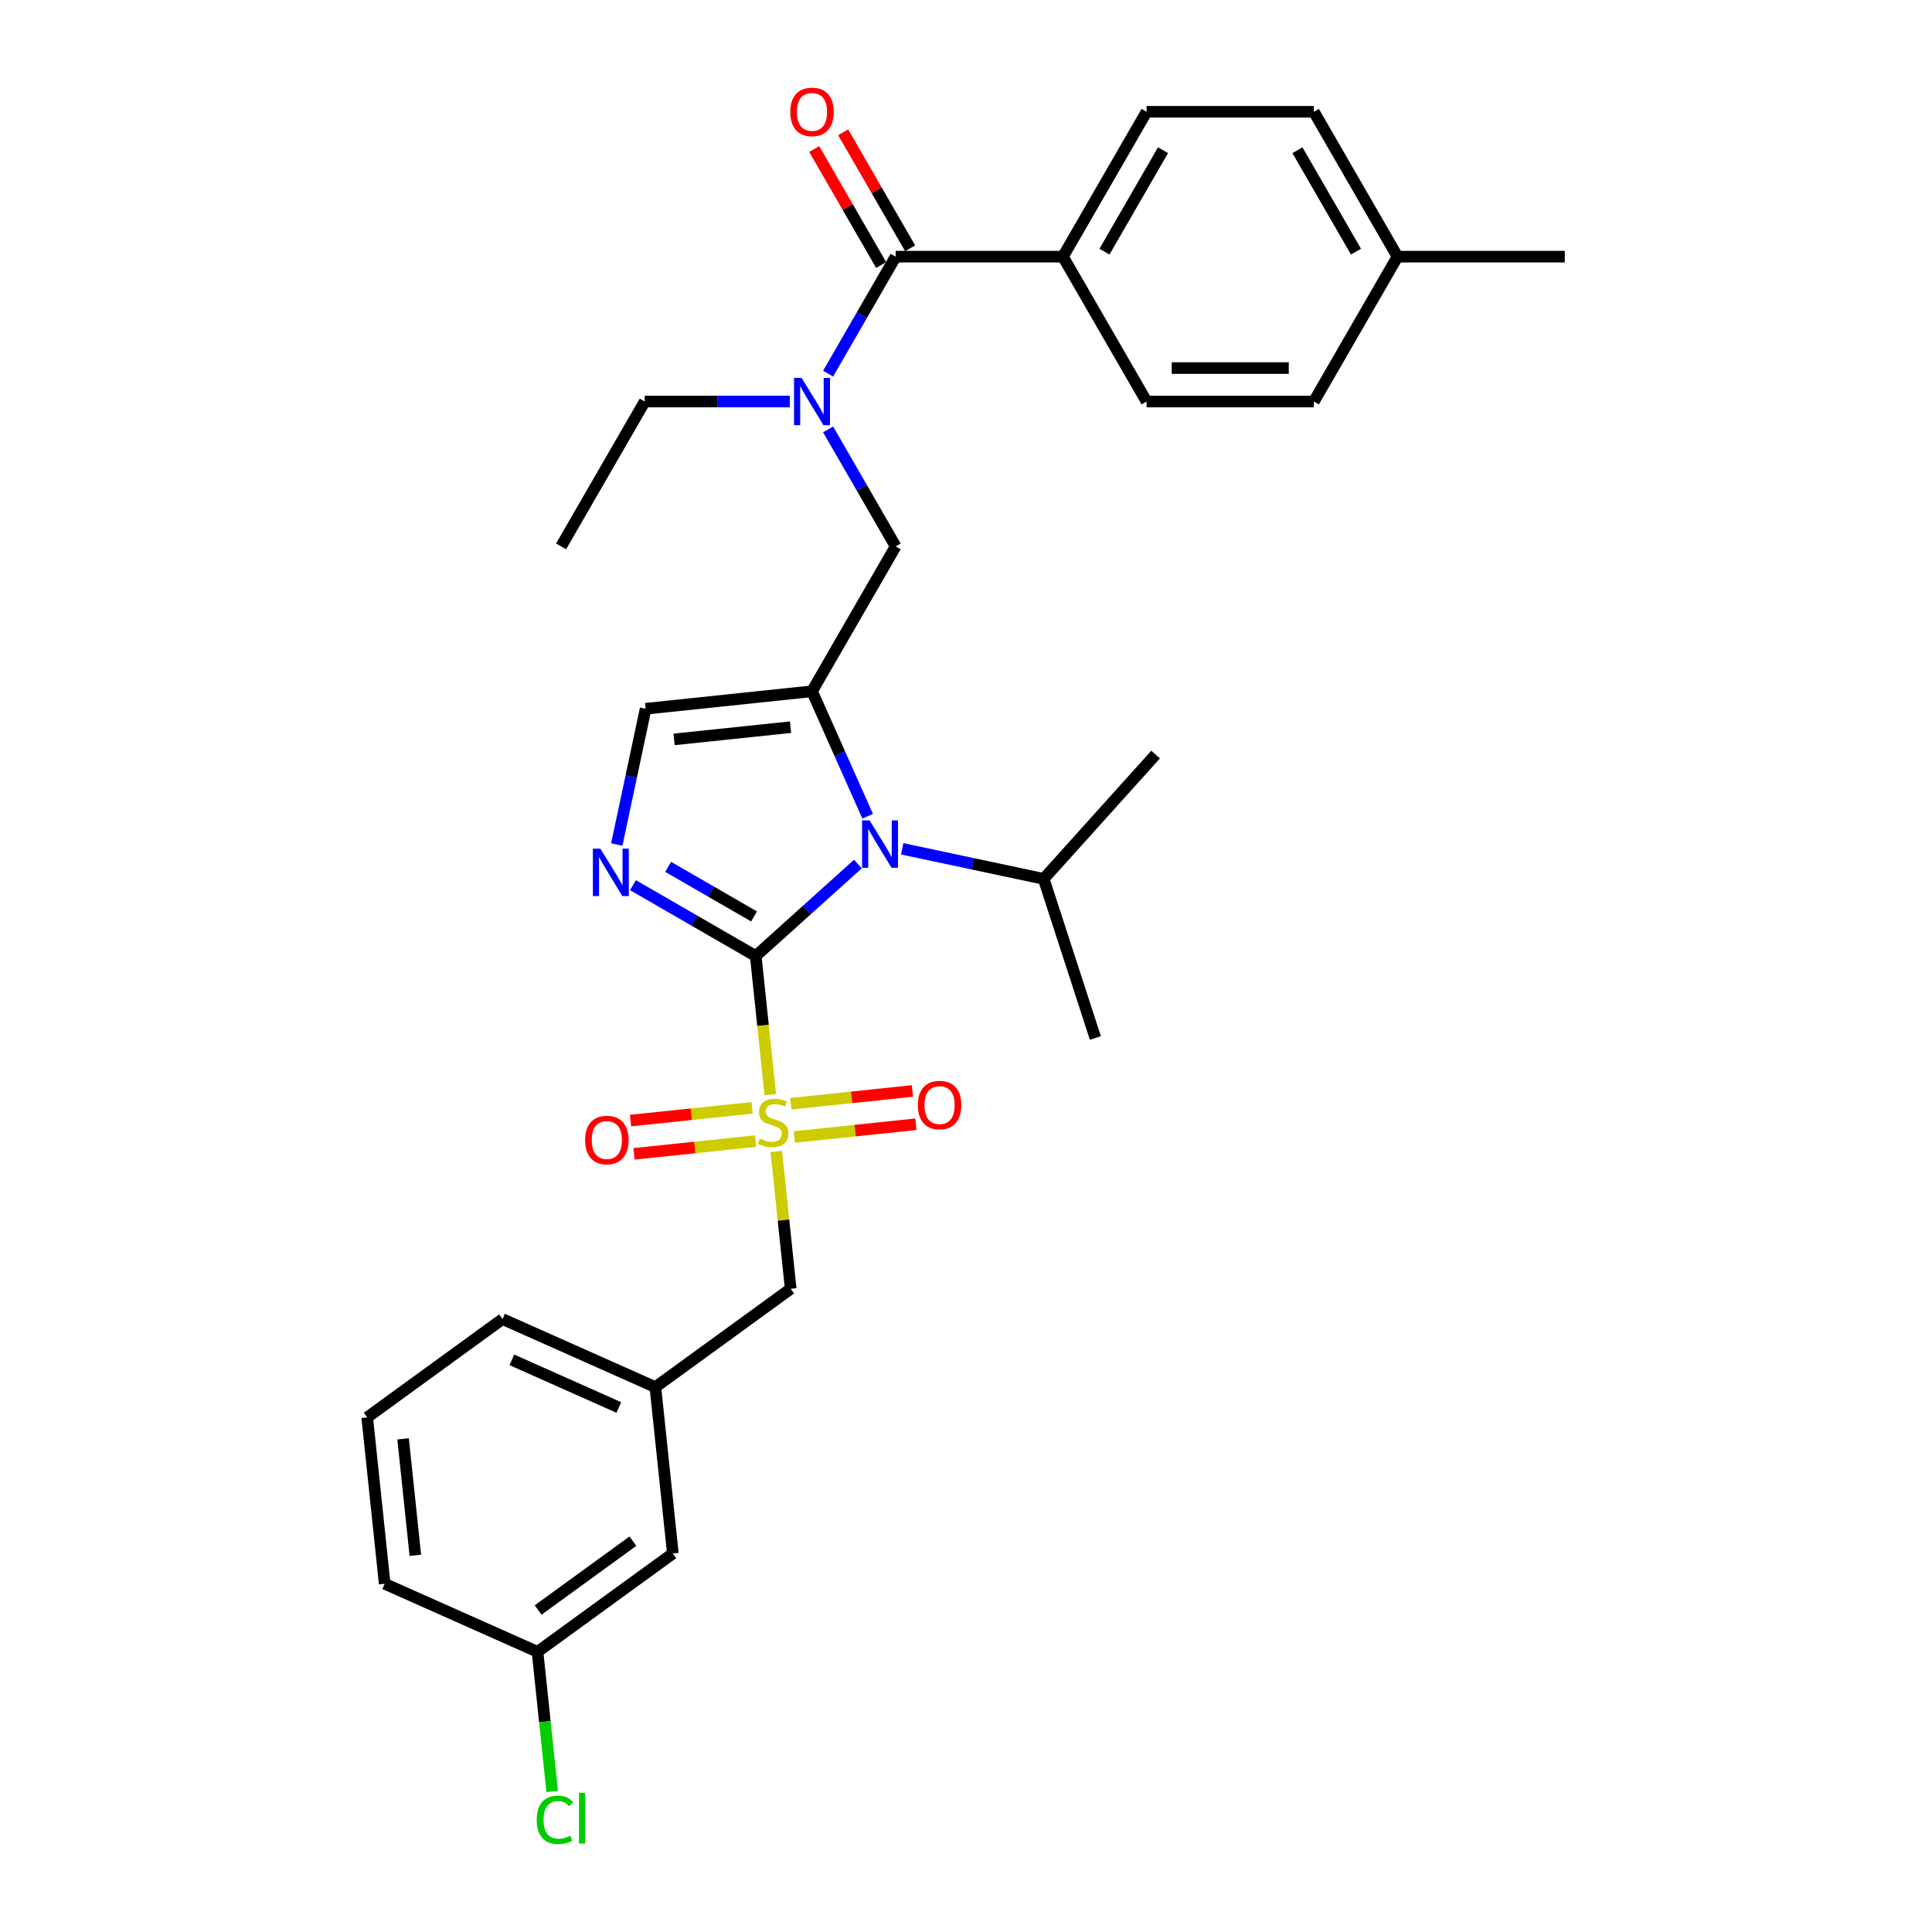 <?xml version='1.0' encoding='iso-8859-1'?>
<svg version='1.1' baseProfile='full'
              xmlns='http://www.w3.org/2000/svg'
                      xmlns:rdkit='http://www.rdkit.org/xml'
                      xmlns:xlink='http://www.w3.org/1999/xlink'
                  xml:space='preserve'
width='1000px' height='1000px' viewBox='0 0 1000 1000'>
<!-- END OF HEADER -->
<rect style='opacity:1.0;fill:#FFFFFF;stroke:none' width='1000' height='1000' x='0' y='0'> </rect>
<path class='bond-0' d='M 428.621,222.254 L 446.104,252.535' style='fill:none;fill-rule:evenodd;stroke:#0000FF;stroke-width:6px;stroke-linecap:butt;stroke-linejoin:miter;stroke-opacity:1' />
<path class='bond-0' d='M 446.104,252.535 L 463.587,282.816' style='fill:none;fill-rule:evenodd;stroke:#000000;stroke-width:6px;stroke-linecap:butt;stroke-linejoin:miter;stroke-opacity:1' />
<path class='bond-1' d='M 428.621,193.403 L 446.104,163.122' style='fill:none;fill-rule:evenodd;stroke:#0000FF;stroke-width:6px;stroke-linecap:butt;stroke-linejoin:miter;stroke-opacity:1' />
<path class='bond-1' d='M 446.104,163.122 L 463.587,132.841' style='fill:none;fill-rule:evenodd;stroke:#000000;stroke-width:6px;stroke-linecap:butt;stroke-linejoin:miter;stroke-opacity:1' />
<path class='bond-2' d='M 408.828,207.829 L 371.267,207.829' style='fill:none;fill-rule:evenodd;stroke:#0000FF;stroke-width:6px;stroke-linecap:butt;stroke-linejoin:miter;stroke-opacity:1' />
<path class='bond-2' d='M 371.267,207.829 L 333.705,207.829' style='fill:none;fill-rule:evenodd;stroke:#000000;stroke-width:6px;stroke-linecap:butt;stroke-linejoin:miter;stroke-opacity:1' />
<path class='bond-3' d='M 550.175,132.841 L 593.469,57.854' style='fill:none;fill-rule:evenodd;stroke:#000000;stroke-width:6px;stroke-linecap:butt;stroke-linejoin:miter;stroke-opacity:1' />
<path class='bond-3' d='M 571.666,130.252 L 601.972,77.761' style='fill:none;fill-rule:evenodd;stroke:#000000;stroke-width:6px;stroke-linecap:butt;stroke-linejoin:miter;stroke-opacity:1' />
<path class='bond-4' d='M 550.175,132.841 L 593.469,207.829' style='fill:none;fill-rule:evenodd;stroke:#000000;stroke-width:6px;stroke-linecap:butt;stroke-linejoin:miter;stroke-opacity:1' />
<path class='bond-5' d='M 550.175,132.841 L 463.587,132.841' style='fill:none;fill-rule:evenodd;stroke:#000000;stroke-width:6px;stroke-linecap:butt;stroke-linejoin:miter;stroke-opacity:1' />
<path class='bond-6' d='M 471.085,128.512 L 453.753,98.491' style='fill:none;fill-rule:evenodd;stroke:#000000;stroke-width:6px;stroke-linecap:butt;stroke-linejoin:miter;stroke-opacity:1' />
<path class='bond-6' d='M 453.753,98.491 L 436.42,68.47' style='fill:none;fill-rule:evenodd;stroke:#FF0000;stroke-width:6px;stroke-linecap:butt;stroke-linejoin:miter;stroke-opacity:1' />
<path class='bond-6' d='M 456.088,137.171 L 438.755,107.15' style='fill:none;fill-rule:evenodd;stroke:#000000;stroke-width:6px;stroke-linecap:butt;stroke-linejoin:miter;stroke-opacity:1' />
<path class='bond-6' d='M 438.755,107.15 L 421.423,77.128' style='fill:none;fill-rule:evenodd;stroke:#FF0000;stroke-width:6px;stroke-linecap:butt;stroke-linejoin:miter;stroke-opacity:1' />
<path class='bond-7' d='M 593.469,57.854 L 680.057,57.854' style='fill:none;fill-rule:evenodd;stroke:#000000;stroke-width:6px;stroke-linecap:butt;stroke-linejoin:miter;stroke-opacity:1' />
<path class='bond-8' d='M 593.469,207.829 L 680.057,207.829' style='fill:none;fill-rule:evenodd;stroke:#000000;stroke-width:6px;stroke-linecap:butt;stroke-linejoin:miter;stroke-opacity:1' />
<path class='bond-8' d='M 606.457,190.511 L 667.069,190.511' style='fill:none;fill-rule:evenodd;stroke:#000000;stroke-width:6px;stroke-linecap:butt;stroke-linejoin:miter;stroke-opacity:1' />
<path class='bond-9' d='M 333.705,207.829 L 290.411,282.816' style='fill:none;fill-rule:evenodd;stroke:#000000;stroke-width:6px;stroke-linecap:butt;stroke-linejoin:miter;stroke-opacity:1' />
<path class='bond-10' d='M 398.702,566.567 L 394.933,530.706' style='fill:none;fill-rule:evenodd;stroke:#CCCC00;stroke-width:6px;stroke-linecap:butt;stroke-linejoin:miter;stroke-opacity:1' />
<path class='bond-10' d='M 394.933,530.706 L 391.164,494.845' style='fill:none;fill-rule:evenodd;stroke:#000000;stroke-width:6px;stroke-linecap:butt;stroke-linejoin:miter;stroke-opacity:1' />
<path class='bond-11' d='M 401.796,596.007 L 405.531,631.54' style='fill:none;fill-rule:evenodd;stroke:#CCCC00;stroke-width:6px;stroke-linecap:butt;stroke-linejoin:miter;stroke-opacity:1' />
<path class='bond-11' d='M 405.531,631.54 L 409.266,667.072' style='fill:none;fill-rule:evenodd;stroke:#000000;stroke-width:6px;stroke-linecap:butt;stroke-linejoin:miter;stroke-opacity:1' />
<path class='bond-12' d='M 411.147,588.516 L 442.606,585.209' style='fill:none;fill-rule:evenodd;stroke:#CCCC00;stroke-width:6px;stroke-linecap:butt;stroke-linejoin:miter;stroke-opacity:1' />
<path class='bond-12' d='M 442.606,585.209 L 474.064,581.903' style='fill:none;fill-rule:evenodd;stroke:#FF0000;stroke-width:6px;stroke-linecap:butt;stroke-linejoin:miter;stroke-opacity:1' />
<path class='bond-12' d='M 409.337,571.293 L 440.795,567.987' style='fill:none;fill-rule:evenodd;stroke:#CCCC00;stroke-width:6px;stroke-linecap:butt;stroke-linejoin:miter;stroke-opacity:1' />
<path class='bond-12' d='M 440.795,567.987 L 472.254,564.68' style='fill:none;fill-rule:evenodd;stroke:#FF0000;stroke-width:6px;stroke-linecap:butt;stroke-linejoin:miter;stroke-opacity:1' />
<path class='bond-13' d='M 389.283,573.401 L 357.824,576.707' style='fill:none;fill-rule:evenodd;stroke:#CCCC00;stroke-width:6px;stroke-linecap:butt;stroke-linejoin:miter;stroke-opacity:1' />
<path class='bond-13' d='M 357.824,576.707 L 326.365,580.014' style='fill:none;fill-rule:evenodd;stroke:#FF0000;stroke-width:6px;stroke-linecap:butt;stroke-linejoin:miter;stroke-opacity:1' />
<path class='bond-13' d='M 391.093,590.623 L 359.634,593.93' style='fill:none;fill-rule:evenodd;stroke:#CCCC00;stroke-width:6px;stroke-linecap:butt;stroke-linejoin:miter;stroke-opacity:1' />
<path class='bond-13' d='M 359.634,593.93 L 328.175,597.236' style='fill:none;fill-rule:evenodd;stroke:#FF0000;stroke-width:6px;stroke-linecap:butt;stroke-linejoin:miter;stroke-opacity:1' />
<path class='bond-14' d='M 409.266,667.072 L 339.214,717.967' style='fill:none;fill-rule:evenodd;stroke:#000000;stroke-width:6px;stroke-linecap:butt;stroke-linejoin:miter;stroke-opacity:1' />
<path class='bond-15' d='M 348.265,804.081 L 278.214,854.976' style='fill:none;fill-rule:evenodd;stroke:#000000;stroke-width:6px;stroke-linecap:butt;stroke-linejoin:miter;stroke-opacity:1' />
<path class='bond-15' d='M 327.579,797.705 L 278.543,833.331' style='fill:none;fill-rule:evenodd;stroke:#000000;stroke-width:6px;stroke-linecap:butt;stroke-linejoin:miter;stroke-opacity:1' />
<path class='bond-16' d='M 348.265,804.081 L 339.214,717.967' style='fill:none;fill-rule:evenodd;stroke:#000000;stroke-width:6px;stroke-linecap:butt;stroke-linejoin:miter;stroke-opacity:1' />
<path class='bond-17' d='M 278.214,854.976 L 282.013,891.123' style='fill:none;fill-rule:evenodd;stroke:#000000;stroke-width:6px;stroke-linecap:butt;stroke-linejoin:miter;stroke-opacity:1' />
<path class='bond-17' d='M 282.013,891.123 L 285.813,927.27' style='fill:none;fill-rule:evenodd;stroke:#00CC00;stroke-width:6px;stroke-linecap:butt;stroke-linejoin:miter;stroke-opacity:1' />
<path class='bond-18' d='M 278.214,854.976 L 199.112,819.757' style='fill:none;fill-rule:evenodd;stroke:#000000;stroke-width:6px;stroke-linecap:butt;stroke-linejoin:miter;stroke-opacity:1' />
<path class='bond-19' d='M 449.089,422.48 L 434.691,390.142' style='fill:none;fill-rule:evenodd;stroke:#0000FF;stroke-width:6px;stroke-linecap:butt;stroke-linejoin:miter;stroke-opacity:1' />
<path class='bond-19' d='M 434.691,390.142 L 420.293,357.804' style='fill:none;fill-rule:evenodd;stroke:#000000;stroke-width:6px;stroke-linecap:butt;stroke-linejoin:miter;stroke-opacity:1' />
<path class='bond-20' d='M 444.047,447.228 L 417.605,471.036' style='fill:none;fill-rule:evenodd;stroke:#0000FF;stroke-width:6px;stroke-linecap:butt;stroke-linejoin:miter;stroke-opacity:1' />
<path class='bond-20' d='M 417.605,471.036 L 391.164,494.845' style='fill:none;fill-rule:evenodd;stroke:#000000;stroke-width:6px;stroke-linecap:butt;stroke-linejoin:miter;stroke-opacity:1' />
<path class='bond-21' d='M 466.975,439.343 L 503.591,447.126' style='fill:none;fill-rule:evenodd;stroke:#0000FF;stroke-width:6px;stroke-linecap:butt;stroke-linejoin:miter;stroke-opacity:1' />
<path class='bond-21' d='M 503.591,447.126 L 540.207,454.908' style='fill:none;fill-rule:evenodd;stroke:#000000;stroke-width:6px;stroke-linecap:butt;stroke-linejoin:miter;stroke-opacity:1' />
<path class='bond-22' d='M 420.293,357.804 L 334.179,366.855' style='fill:none;fill-rule:evenodd;stroke:#000000;stroke-width:6px;stroke-linecap:butt;stroke-linejoin:miter;stroke-opacity:1' />
<path class='bond-22' d='M 409.186,376.384 L 348.906,382.72' style='fill:none;fill-rule:evenodd;stroke:#000000;stroke-width:6px;stroke-linecap:butt;stroke-linejoin:miter;stroke-opacity:1' />
<path class='bond-23' d='M 420.293,357.804 L 463.587,282.816' style='fill:none;fill-rule:evenodd;stroke:#000000;stroke-width:6px;stroke-linecap:butt;stroke-linejoin:miter;stroke-opacity:1' />
<path class='bond-24' d='M 334.179,366.855 L 326.711,401.99' style='fill:none;fill-rule:evenodd;stroke:#000000;stroke-width:6px;stroke-linecap:butt;stroke-linejoin:miter;stroke-opacity:1' />
<path class='bond-24' d='M 326.711,401.99 L 319.243,437.125' style='fill:none;fill-rule:evenodd;stroke:#0000FF;stroke-width:6px;stroke-linecap:butt;stroke-linejoin:miter;stroke-opacity:1' />
<path class='bond-25' d='M 327.641,458.169 L 359.402,476.507' style='fill:none;fill-rule:evenodd;stroke:#0000FF;stroke-width:6px;stroke-linecap:butt;stroke-linejoin:miter;stroke-opacity:1' />
<path class='bond-25' d='M 359.402,476.507 L 391.164,494.845' style='fill:none;fill-rule:evenodd;stroke:#000000;stroke-width:6px;stroke-linecap:butt;stroke-linejoin:miter;stroke-opacity:1' />
<path class='bond-25' d='M 345.828,448.673 L 368.061,461.509' style='fill:none;fill-rule:evenodd;stroke:#0000FF;stroke-width:6px;stroke-linecap:butt;stroke-linejoin:miter;stroke-opacity:1' />
<path class='bond-25' d='M 368.061,461.509 L 390.294,474.346' style='fill:none;fill-rule:evenodd;stroke:#000000;stroke-width:6px;stroke-linecap:butt;stroke-linejoin:miter;stroke-opacity:1' />
<path class='bond-26' d='M 540.207,454.908 L 566.964,537.259' style='fill:none;fill-rule:evenodd;stroke:#000000;stroke-width:6px;stroke-linecap:butt;stroke-linejoin:miter;stroke-opacity:1' />
<path class='bond-27' d='M 540.207,454.908 L 598.146,390.561' style='fill:none;fill-rule:evenodd;stroke:#000000;stroke-width:6px;stroke-linecap:butt;stroke-linejoin:miter;stroke-opacity:1' />
<path class='bond-28' d='M 339.214,717.967 L 260.112,682.749' style='fill:none;fill-rule:evenodd;stroke:#000000;stroke-width:6px;stroke-linecap:butt;stroke-linejoin:miter;stroke-opacity:1' />
<path class='bond-28' d='M 320.305,728.505 L 264.934,703.852' style='fill:none;fill-rule:evenodd;stroke:#000000;stroke-width:6px;stroke-linecap:butt;stroke-linejoin:miter;stroke-opacity:1' />
<path class='bond-29' d='M 190.061,733.644 L 260.112,682.749' style='fill:none;fill-rule:evenodd;stroke:#000000;stroke-width:6px;stroke-linecap:butt;stroke-linejoin:miter;stroke-opacity:1' />
<path class='bond-30' d='M 190.061,733.644 L 199.112,819.757' style='fill:none;fill-rule:evenodd;stroke:#000000;stroke-width:6px;stroke-linecap:butt;stroke-linejoin:miter;stroke-opacity:1' />
<path class='bond-30' d='M 208.641,744.751 L 214.977,805.03' style='fill:none;fill-rule:evenodd;stroke:#000000;stroke-width:6px;stroke-linecap:butt;stroke-linejoin:miter;stroke-opacity:1' />
<path class='bond-31' d='M 680.057,207.829 L 723.351,132.841' style='fill:none;fill-rule:evenodd;stroke:#000000;stroke-width:6px;stroke-linecap:butt;stroke-linejoin:miter;stroke-opacity:1' />
<path class='bond-32' d='M 680.057,57.854 L 723.351,132.841' style='fill:none;fill-rule:evenodd;stroke:#000000;stroke-width:6px;stroke-linecap:butt;stroke-linejoin:miter;stroke-opacity:1' />
<path class='bond-32' d='M 671.553,77.761 L 701.859,130.252' style='fill:none;fill-rule:evenodd;stroke:#000000;stroke-width:6px;stroke-linecap:butt;stroke-linejoin:miter;stroke-opacity:1' />
<path class='bond-33' d='M 723.351,132.841 L 809.939,132.841' style='fill:none;fill-rule:evenodd;stroke:#000000;stroke-width:6px;stroke-linecap:butt;stroke-linejoin:miter;stroke-opacity:1' />
<path  class='atom-0' d='M 414.872 195.568
L 422.908 208.556
Q 423.704 209.838, 424.986 212.158
Q 426.267 214.479, 426.337 214.617
L 426.337 195.568
L 429.592 195.568
L 429.592 220.09
L 426.233 220.09
L 417.608 205.889
Q 416.604 204.227, 415.53 202.322
Q 414.491 200.417, 414.18 199.828
L 414.18 220.09
L 410.993 220.09
L 410.993 195.568
L 414.872 195.568
' fill='#0000FF'/>
<path  class='atom-3' d='M 409.036 57.923
Q 409.036 52.035, 411.946 48.745
Q 414.855 45.455, 420.293 45.455
Q 425.73 45.455, 428.64 48.745
Q 431.549 52.035, 431.549 57.923
Q 431.549 63.88, 428.605 67.275
Q 425.661 70.634, 420.293 70.634
Q 414.89 70.634, 411.946 67.275
Q 409.036 63.915, 409.036 57.923
M 420.293 67.864
Q 424.033 67.864, 426.042 65.37
Q 428.086 62.841, 428.086 57.923
Q 428.086 53.109, 426.042 50.684
Q 424.033 48.225, 420.293 48.225
Q 416.552 48.225, 414.509 50.65
Q 412.5 53.074, 412.5 57.923
Q 412.5 62.876, 414.509 65.37
Q 416.552 67.864, 420.293 67.864
' fill='#FF0000'/>
<path  class='atom-8' d='M 393.288 589.375
Q 393.565 589.478, 394.708 589.963
Q 395.851 590.448, 397.098 590.76
Q 398.379 591.037, 399.626 591.037
Q 401.946 591.037, 403.297 589.929
Q 404.648 588.786, 404.648 586.812
Q 404.648 585.461, 403.955 584.63
Q 403.297 583.798, 402.258 583.348
Q 401.219 582.898, 399.487 582.378
Q 397.305 581.72, 395.989 581.097
Q 394.708 580.473, 393.773 579.157
Q 392.872 577.841, 392.872 575.624
Q 392.872 572.542, 394.95 570.637
Q 397.063 568.732, 401.219 568.732
Q 404.059 568.732, 407.28 570.083
L 406.484 572.75
Q 403.54 571.537, 401.323 571.537
Q 398.933 571.537, 397.617 572.542
Q 396.301 573.512, 396.336 575.209
Q 396.336 576.525, 396.994 577.322
Q 397.686 578.118, 398.656 578.568
Q 399.661 579.019, 401.323 579.538
Q 403.54 580.231, 404.856 580.924
Q 406.172 581.616, 407.107 583.036
Q 408.077 584.422, 408.077 586.812
Q 408.077 590.206, 405.791 592.041
Q 403.54 593.843, 399.764 593.843
Q 397.582 593.843, 395.92 593.358
Q 394.292 592.907, 392.353 592.111
L 393.288 589.375
' fill='#CCCC00'/>
<path  class='atom-10' d='M 475.072 571.977
Q 475.072 566.089, 477.981 562.798
Q 480.891 559.508, 486.328 559.508
Q 491.766 559.508, 494.675 562.798
Q 497.585 566.089, 497.585 571.977
Q 497.585 577.934, 494.641 581.328
Q 491.697 584.688, 486.328 584.688
Q 480.925 584.688, 477.981 581.328
Q 475.072 577.968, 475.072 571.977
M 486.328 581.917
Q 490.069 581.917, 492.078 579.423
Q 494.121 576.895, 494.121 571.977
Q 494.121 567.162, 492.078 564.738
Q 490.069 562.279, 486.328 562.279
Q 482.588 562.279, 480.544 564.703
Q 478.535 567.128, 478.535 571.977
Q 478.535 576.929, 480.544 579.423
Q 482.588 581.917, 486.328 581.917
' fill='#FF0000'/>
<path  class='atom-11' d='M 302.845 590.078
Q 302.845 584.19, 305.754 580.9
Q 308.663 577.61, 314.101 577.61
Q 319.539 577.61, 322.448 580.9
Q 325.357 584.19, 325.357 590.078
Q 325.357 596.036, 322.413 599.43
Q 319.469 602.79, 314.101 602.79
Q 308.698 602.79, 305.754 599.43
Q 302.845 596.07, 302.845 590.078
M 314.101 600.019
Q 317.842 600.019, 319.85 597.525
Q 321.894 594.997, 321.894 590.078
Q 321.894 585.264, 319.85 582.84
Q 317.842 580.381, 314.101 580.381
Q 310.36 580.381, 308.317 582.805
Q 306.308 585.229, 306.308 590.078
Q 306.308 595.031, 308.317 597.525
Q 310.36 600.019, 314.101 600.019
' fill='#FF0000'/>
<path  class='atom-14' d='M 450.091 424.645
L 458.126 437.633
Q 458.923 438.915, 460.204 441.235
Q 461.486 443.556, 461.555 443.694
L 461.555 424.645
L 464.811 424.645
L 464.811 449.167
L 461.451 449.167
L 452.827 434.966
Q 451.823 433.304, 450.749 431.399
Q 449.71 429.494, 449.398 428.905
L 449.398 449.167
L 446.212 449.167
L 446.212 424.645
L 450.091 424.645
' fill='#0000FF'/>
<path  class='atom-17' d='M 310.756 439.29
L 318.791 452.278
Q 319.588 453.559, 320.869 455.88
Q 322.151 458.2, 322.22 458.339
L 322.22 439.29
L 325.476 439.29
L 325.476 463.811
L 322.116 463.811
L 313.492 449.611
Q 312.488 447.948, 311.414 446.044
Q 310.375 444.139, 310.063 443.55
L 310.063 463.811
L 306.877 463.811
L 306.877 439.29
L 310.756 439.29
' fill='#0000FF'/>
<path  class='atom-23' d='M 277.81 941.938
Q 277.81 935.842, 280.65 932.656
Q 283.524 929.435, 288.962 929.435
Q 294.019 929.435, 296.72 933.002
L 294.435 934.873
Q 292.46 932.275, 288.962 932.275
Q 285.256 932.275, 283.282 934.769
Q 281.342 937.228, 281.342 941.938
Q 281.342 946.787, 283.351 949.281
Q 285.395 951.775, 289.343 951.775
Q 292.045 951.775, 295.197 950.147
L 296.166 952.744
Q 294.885 953.576, 292.945 954.061
Q 291.006 954.545, 288.858 954.545
Q 283.524 954.545, 280.65 951.29
Q 277.81 948.034, 277.81 941.938
' fill='#00CC00'/>
<path  class='atom-23' d='M 299.699 927.946
L 302.886 927.946
L 302.886 954.234
L 299.699 954.234
L 299.699 927.946
' fill='#00CC00'/>
</svg>
